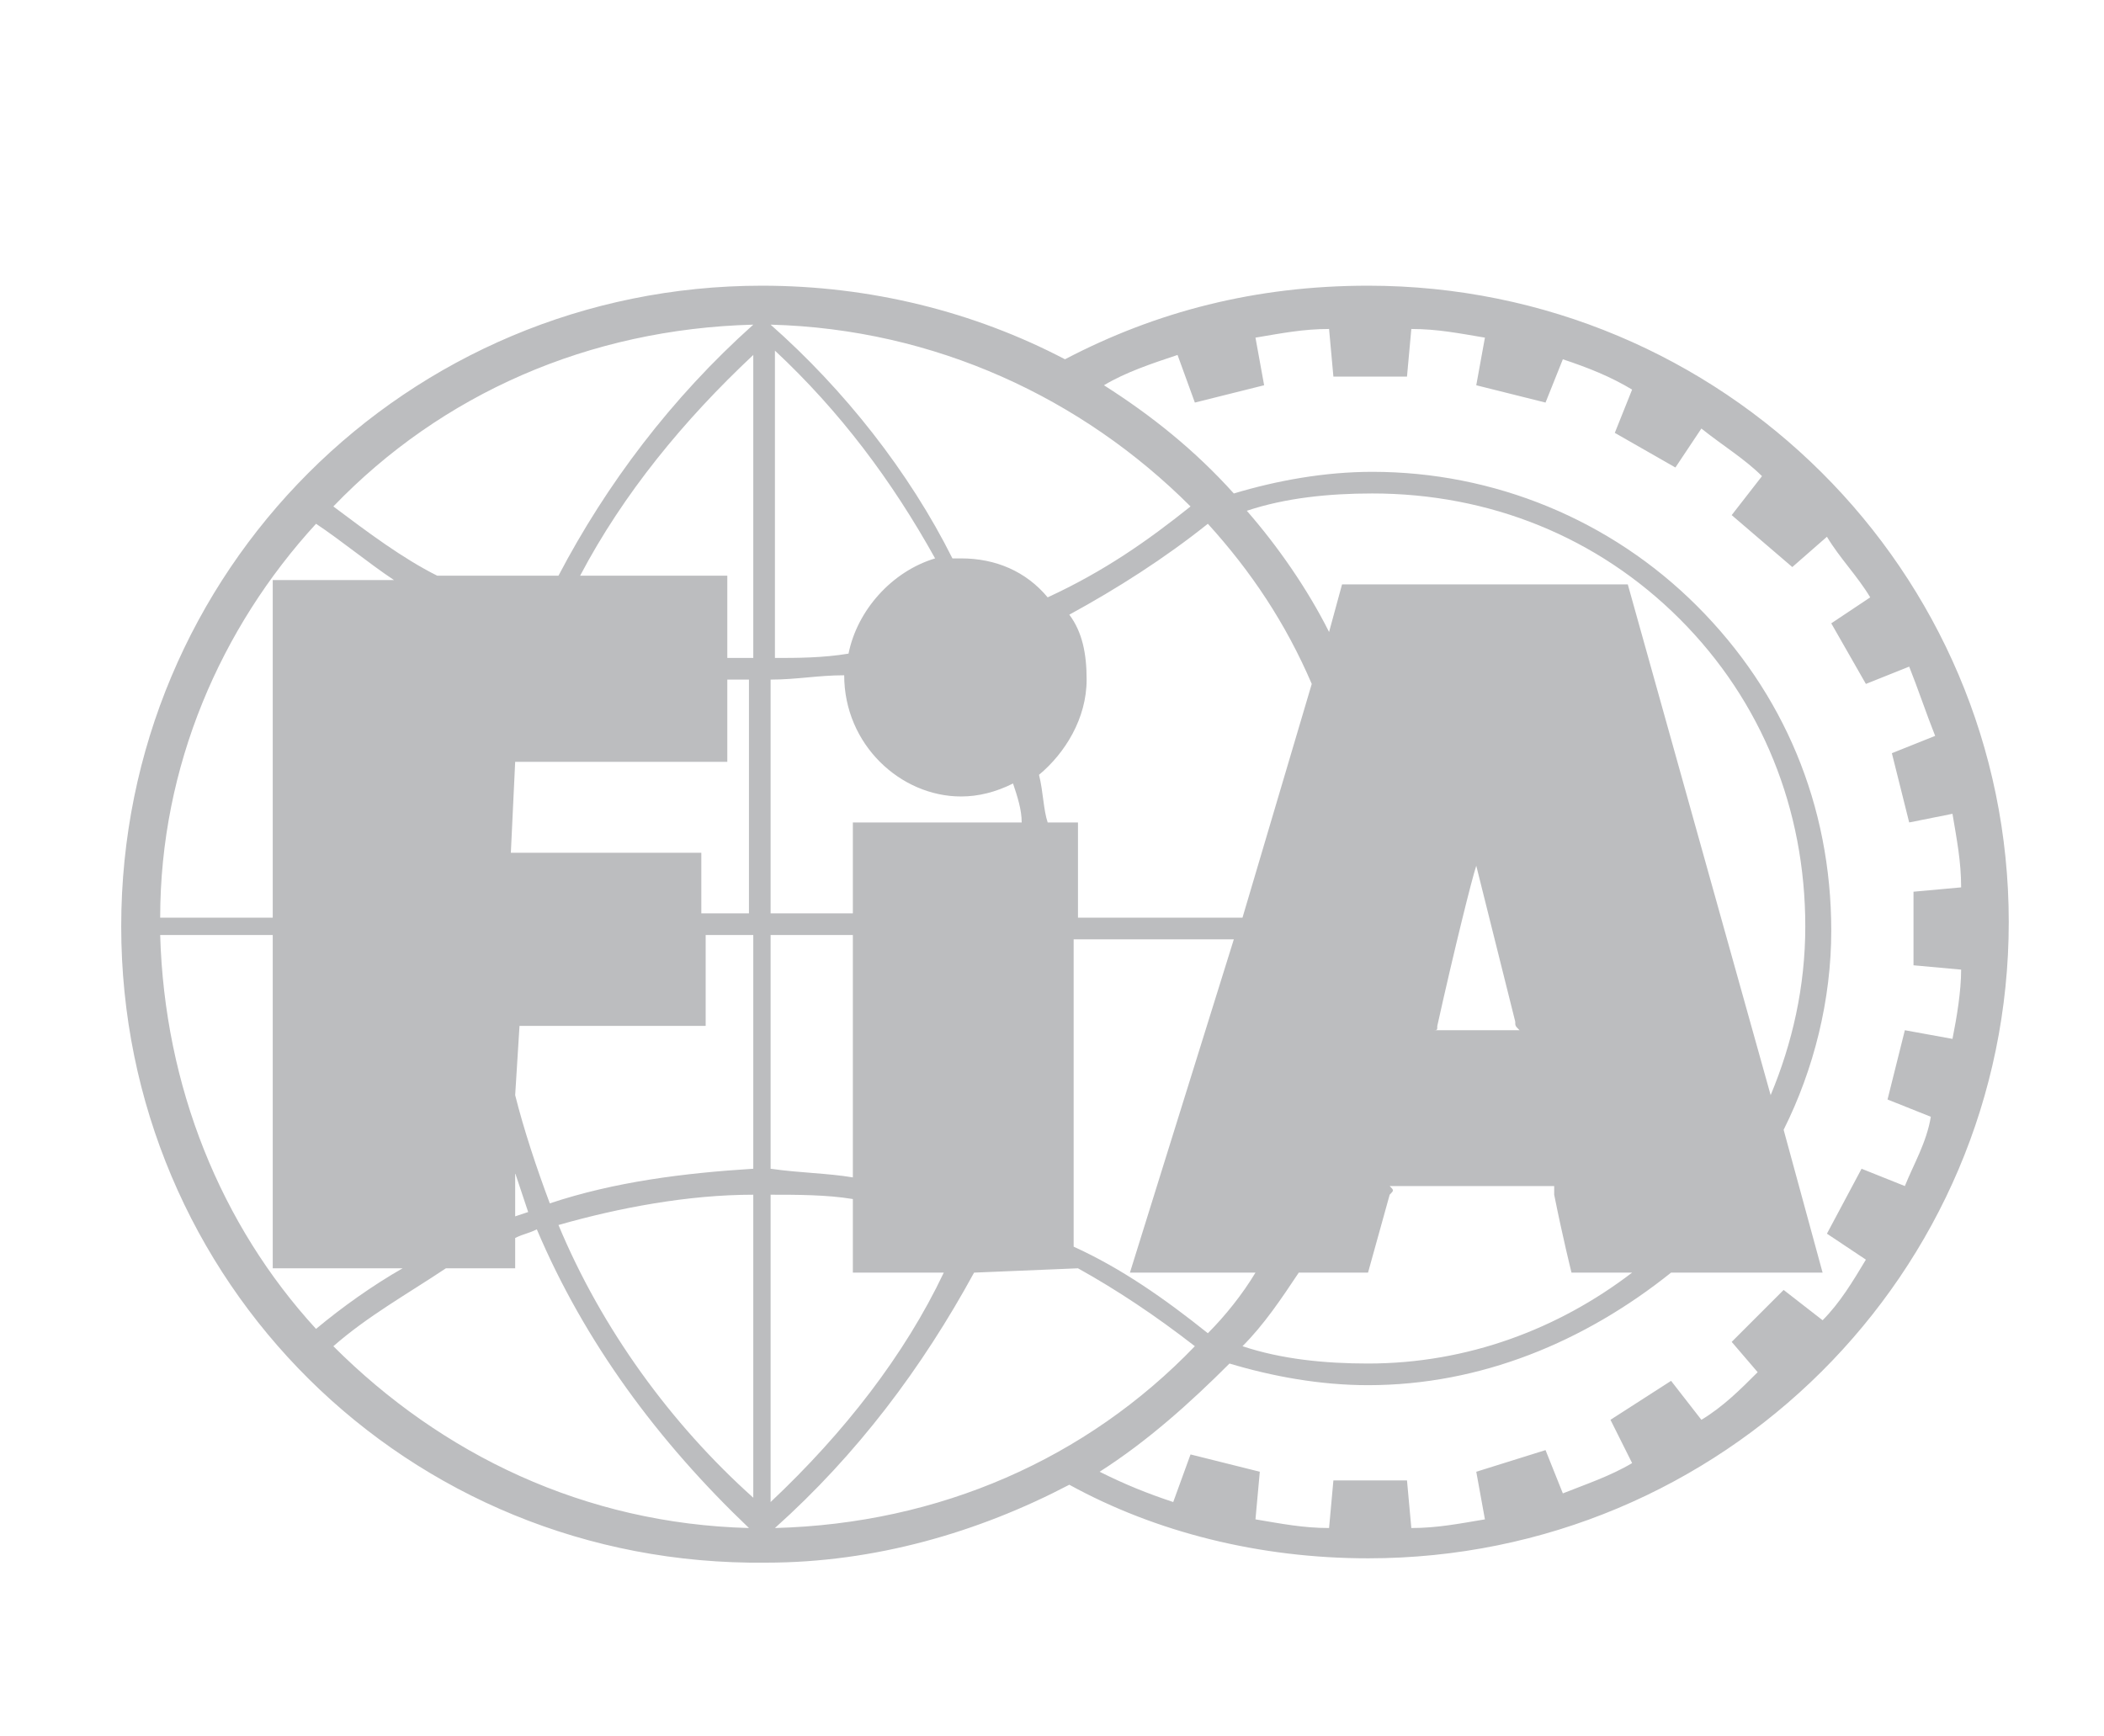 <?xml version="1.0" encoding="utf-8"?>
<!-- Generator: Adobe Illustrator 21.0.0, SVG Export Plug-In . SVG Version: 6.00 Build 0)  -->
<svg version="1.1" id="Calque_1" xmlns="http://www.w3.org/2000/svg" xmlns:xlink="http://www.w3.org/1999/xlink" x="0px" y="0px"
	 viewBox="0 0 48.6 40.1" style="enable-background:new 0 0 48.6 40.1;" xml:space="preserve">
<style type="text/css">
	.st0{fill:#BCBDBF;}
</style>
<path class="st0" d="M19.5,15.6c-0.6,0-1.1,0.1-1.7,0.1v5.4h1.9V19h3.9c0-0.3-0.1-0.6-0.2-0.9c-0.4,0.2-0.8,0.3-1.2,0.3
	C20.8,18.4,19.5,17.2,19.5,15.6 M19.6,15.1c0.2-1,1-1.9,2-2.2c-1-1.8-2.2-3.4-3.7-4.8v7.1C18.4,15.2,19,15.2,19.6,15.1 M21.8,29.4
	h-2.1v-1.7c-0.6-0.1-1.3-0.1-1.9-0.1v7.1C19.5,33.1,20.9,31.3,21.8,29.4 M19.7,27.2v-5.6h-1.9v5.4C18.5,27.1,19.1,27.1,19.7,27.2
	 M13.4,13.3h3.4v1.9c0.2,0,0.4,0,0.6,0V8.2C15.8,9.7,14.4,11.4,13.4,13.3 M16.8,15.7v1.9h-4.9l-0.1,2.1l4.4,0v1.4h1.1v-5.4
	C17.2,15.7,17,15.7,16.8,15.7 M16.3,21.6v2.1h-4.3l-0.1,1.6c0.2,0.8,0.5,1.7,0.8,2.5c1.5-0.5,3.1-0.7,4.7-0.8v-5.4H16.3z M11.9,27.1
	v1l0.3-0.1C12.1,27.7,12,27.4,11.9,27.1 M17.4,27.6c-1.5,0-3.1,0.3-4.5,0.7c1,2.4,2.6,4.6,4.5,6.3V27.6z M34.1,20
	c-0.1,0.3-0.5,1.9-0.9,3.7c0,0.1,0,0.1-0.1,0.1l0.2,0H35c0.1,0,0.1,0,0.1,0c-0.1-0.1-0.1-0.1-0.1-0.2L34.1,20c0-0.1,0-0.3,0-0.3
	S34.1,19.9,34.1,20 M7.3,12.1c-2.2,2.4-3.6,5.6-3.6,9.1h2.6v-7.8h2.8C8.5,13,7.9,12.5,7.3,12.1 M17.4,7.5c-3.8,0.1-7.2,1.6-9.7,4.2
	c0.8,0.6,1.6,1.2,2.4,1.6h2.8C14,11.2,15.5,9.2,17.4,7.5 M27.5,11.7c-2.5-2.5-5.9-4.1-9.7-4.2c1.7,1.5,3.2,3.4,4.2,5.4l0.2,0
	c0.8,0,1.5,0.3,2,0.9C25.5,13.2,26.5,12.5,27.5,11.7 M30.3,15.8c-0.6-1.4-1.4-2.6-2.4-3.7c-1,0.8-2.1,1.5-3.2,2.1
	c0.3,0.4,0.4,0.9,0.4,1.5c0,0.9-0.5,1.7-1.1,2.2c0.1,0.4,0.1,0.8,0.2,1.1h0.7v2.2h3.8L30.3,15.8z M27.9,30.8
	c0.4-0.4,0.8-0.9,1.1-1.4h-2.9l2.4-7.7h-3.7v7.1C25.9,29.3,26.9,30,27.9,30.8 M17.9,35.3c3.8-0.1,7.2-1.6,9.7-4.2
	c-0.9-0.7-1.8-1.3-2.7-1.8l-2.4,0.1C21.3,31.6,19.8,33.6,17.9,35.3 M7.7,31.1c2.5,2.5,5.8,4.1,9.6,4.2c-2.1-2-3.8-4.3-4.9-6.9
	c-0.2,0.1-0.3,0.1-0.5,0.2v0.7h-1.6C9.4,29.9,8.5,30.4,7.7,31.1 M3.7,21.6c0.1,3.5,1.4,6.7,3.6,9.1c0.6-0.5,1.3-1,2-1.4H6.3v-7.7
	H3.7z M30,29.4c-0.4,0.6-0.8,1.2-1.3,1.7c0.9,0.3,1.9,0.4,2.9,0.4c2.3,0,4.4-0.8,6.1-2.1h-1.4c0,0-0.2-0.8-0.4-1.8
	c0-0.1,0-0.1,0-0.2l-0.2,0h-3.4c-0.2,0-0.2,0-0.2,0c0.1,0.1,0.1,0.1,0,0.2l-0.5,1.8H30z M28.8,11.8c0.7,0.8,1.4,1.8,1.9,2.8l0.3-1.1
	h6.6l3.3,11.8c0.5-1.2,0.8-2.5,0.8-3.9c0-2.7-1-5.2-2.9-7.1c-1.9-1.9-4.4-2.9-7.1-2.9C30.7,11.4,29.7,11.5,28.8,11.8 M25.5,8.9
	c1.1,0.7,2.1,1.5,3,2.5c1-0.3,2.1-0.5,3.2-0.5c2.8,0,5.5,1.1,7.5,3.1c2,2,3.1,4.6,3.1,7.5c0,1.6-0.4,3.2-1.1,4.6l0.9,3.3h-3.5
	C36.6,31,34.2,32,31.6,32c-1.1,0-2.2-0.2-3.2-0.5c-0.9,0.9-1.9,1.8-3,2.5c0.6,0.3,1.1,0.5,1.7,0.7l0.4-1.1l1.6,0.4L29,35.1
	c0.6,0.1,1.1,0.2,1.7,0.2l0.1-1.1l1.7,0l0.1,1.1c0.6,0,1.1-0.1,1.7-0.2l-0.2-1.1l1.6-0.5l0.4,1c0.5-0.2,1.1-0.4,1.6-0.7l-0.5-1
	l1.4-0.9l0.7,0.9c0.5-0.3,0.9-0.7,1.3-1.1L40,31l1.2-1.2l0.9,0.7c0.4-0.4,0.7-0.9,1-1.4l-0.9-0.6L43,27l1,0.4c0.2-0.5,0.5-1,0.6-1.6
	l-1-0.4l0.4-1.6l1.1,0.2c0.1-0.5,0.2-1.1,0.2-1.6l-1.1-0.1l0-1.7l1.1-0.1c0-0.6-0.1-1.1-0.2-1.7L44.1,19l-0.4-1.6l1-0.4
	c-0.2-0.5-0.4-1.1-0.6-1.6l-1,0.4l-0.8-1.4l0.9-0.6c-0.3-0.5-0.7-0.9-1-1.4l-0.8,0.7L40,11.9l0.7-0.9c-0.4-0.4-0.9-0.7-1.4-1.1
	l-0.6,0.9L37.3,10l0.4-1c-0.5-0.3-1-0.5-1.6-0.7l-0.4,1l-1.6-0.4l0.2-1.1c-0.6-0.1-1.1-0.2-1.7-0.2l-0.1,1.1l-1.7,0l-0.1-1.1
	c-0.6,0-1.1,0.1-1.7,0.2l0.2,1.1l-1.6,0.4l-0.4-1.1C26.6,8.4,26,8.6,25.5,8.9 M2.8,21.4c0-8.2,6.6-14.8,14.8-14.8
	c2.5,0,4.9,0.6,7,1.7c2.1-1.1,4.4-1.7,7-1.7c8.2,0,14.8,6.6,14.8,14.7c0,8.1-6.6,14.7-14.8,14.7c-2.5,0-4.9-0.6-6.9-1.7
	c-2.1,1.1-4.5,1.8-7,1.8C9.4,36.2,2.8,29.6,2.8,21.4"/>
</svg>
